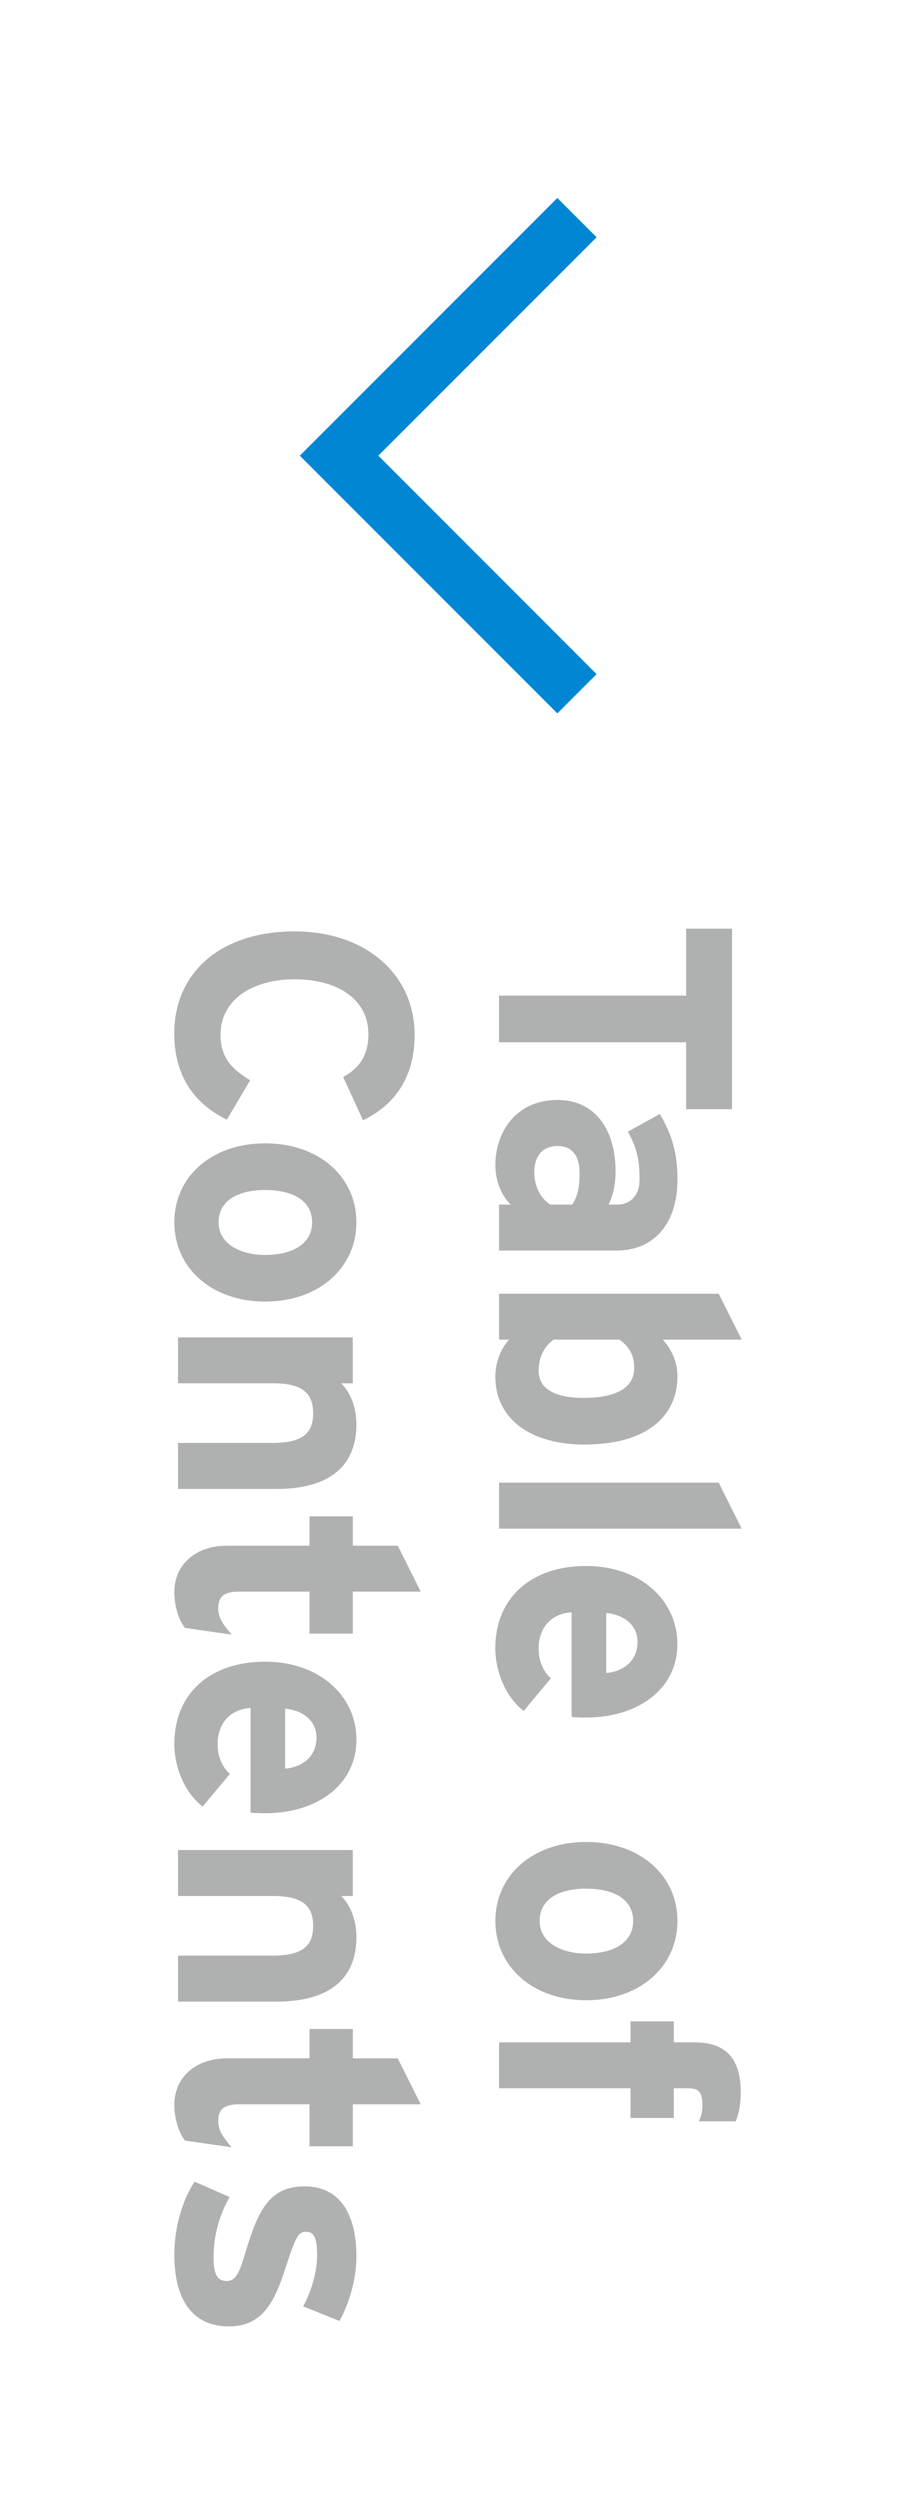 <?xml version="1.0" encoding="utf-8"?>
<!-- Generator: Adobe Illustrator 16.0.3, SVG Export Plug-In . SVG Version: 6.00 Build 0)  -->
<!DOCTYPE svg PUBLIC "-//W3C//DTD SVG 1.1//EN" "http://www.w3.org/Graphics/SVG/1.1/DTD/svg11.dtd">
<svg version="1.1" id="レイヤー_1" xmlns="http://www.w3.org/2000/svg" xmlns:xlink="http://www.w3.org/1999/xlink" x="0px"
	 y="0px" width="33px" height="90px" viewBox="0 0 33 90" enable-background="new 0 0 33 90" xml:space="preserve">
<g id="レイヤー_1_1_">
</g>
<g>
	<g>
		<path fill="#AFB0B0" d="M24.718,37.521h-6.739v-1.68h6.739v-2.41h1.655v6.5h-1.655V37.521z"/>
		<path fill="#AFB0B0" d="M17.979,43.364h0.42c-0.313-0.299-0.553-0.826-0.553-1.414c0-1.176,0.721-2.352,2.242-2.352
			c1.393,0,2.088,1.127,2.088,2.555c0,0.576-0.121,0.947-0.252,1.211h0.313c0.442,0,0.804-0.299,0.804-0.898
			c0-0.756-0.108-1.151-0.421-1.727l1.152-0.637c0.418,0.732,0.635,1.344,0.635,2.363c0,1.522-0.791,2.555-2.207,2.555h-4.221
			V43.364z M20.615,43.364c0.181-0.287,0.265-0.563,0.265-1.15c0-0.625-0.288-0.959-0.792-0.959c-0.443,0-0.839,0.252-0.839,0.959
			c0,0.539,0.276,0.972,0.575,1.15H20.615z"/>
		<path fill="#AFB0B0" d="M17.846,49.558c0-0.553,0.217-1.031,0.492-1.332h-0.359v-1.654h7.914l0.828,1.654h-2.842
			c0.275,0.313,0.527,0.732,0.527,1.332c0,1.342-1.008,2.445-3.358,2.445C19.165,52.003,17.846,51.116,17.846,49.558z
			 M22.847,49.245c0-0.516-0.216-0.779-0.526-1.02h-2.375c-0.349,0.252-0.541,0.637-0.541,1.115c0,0.637,0.554,0.983,1.607,0.983
			C22.307,50.325,22.847,49.894,22.847,49.245z"/>
		<path fill="#AFB0B0" d="M17.979,53.374h7.914l0.828,1.656h-8.742V53.374z"/>
		<path fill="#AFB0B0" d="M20.592,61.808v-3.766c-0.863,0.061-1.188,0.694-1.188,1.295c0,0.455,0.168,0.84,0.443,1.08l-0.982,1.176
			c-0.648-0.504-1.021-1.416-1.021-2.256c0-1.812,1.283-2.963,3.272-2.963c1.933,0,3.287,1.213,3.287,2.807
			c0,1.68-1.486,2.65-3.287,2.65C20.88,61.831,20.712,61.819,20.592,61.808z M22.967,59.097c0-0.6-0.492-0.971-1.127-1.031v2.16
			C22.402,60.177,22.967,59.841,22.967,59.097z"/>
		<path fill="#AFB0B0" d="M17.846,69.153c0-1.645,1.344-2.844,3.273-2.844c1.932,0,3.287,1.199,3.287,2.844
			c0,1.643-1.355,2.854-3.287,2.854C19.189,72.007,17.846,70.796,17.846,69.153z M22.811,69.153c0-0.793-0.719-1.164-1.691-1.164
			c-0.971,0-1.678,0.371-1.678,1.164c0,0.791,0.803,1.174,1.678,1.174C22.078,70.327,22.811,69.944,22.811,69.153z"/>
		<path fill="#AFB0B0" d="M25.306,75.79c0-0.492-0.155-0.613-0.504-0.613h-0.528v1.068h-1.559v-1.068h-4.736v-1.653h4.736v-0.757
			h1.559v0.757h0.756c1.177,0,1.656,0.647,1.656,1.799c0,0.408-0.061,0.757-0.181,1.043h-1.331
			C25.258,76.196,25.306,76.028,25.306,75.79z"/>
		<path fill="#AFB0B0" d="M12.361,38.769c0.576-0.301,0.912-0.779,0.912-1.535c0-1.26-1.104-1.98-2.664-1.98
			c-1.511,0-2.663,0.732-2.663,1.992c0,0.756,0.324,1.199,1.067,1.643l-0.839,1.416c-1.188-0.575-1.896-1.584-1.896-3.106
			c0-2.194,1.68-3.67,4.33-3.67c2.556,0,4.33,1.535,4.33,3.729c0,1.582-0.768,2.543-1.858,3.07L12.361,38.769z"/>
		<path fill="#AFB0B0" d="M6.28,44.001c0-1.643,1.344-2.842,3.274-2.842s3.286,1.199,3.286,2.842c0,1.644-1.355,2.855-3.286,2.855
			S6.28,45.644,6.28,44.001z M11.245,44.001c0-0.791-0.72-1.162-1.69-1.162s-1.679,0.371-1.679,1.162s0.803,1.176,1.679,1.176
			C10.514,45.177,11.245,44.792,11.245,44.001z"/>
		<path fill="#AFB0B0" d="M6.413,51.944h3.405c1.127,0,1.463-0.383,1.463-1.066c0-0.683-0.335-1.08-1.427-1.08H6.413v-1.653h6.296
			v1.653H12.29c0.3,0.287,0.551,0.816,0.551,1.476c0,1.606-1.104,2.327-2.878,2.327h-3.55V51.944z"/>
		<path fill="#AFB0B0" d="M6.665,58.604c-0.217-0.275-0.385-0.768-0.385-1.283c0-1.02,0.792-1.678,1.896-1.678h2.974v-1.057h1.56
			v1.057h1.619l0.828,1.654h-2.447v1.512h-1.56v-1.512H8.618c-0.6,0-0.755,0.217-0.755,0.61c0,0.302,0.132,0.527,0.48,0.937
			L6.665,58.604z"/>
		<path fill="#AFB0B0" d="M9.027,65.253v-3.768c-0.863,0.061-1.188,0.697-1.188,1.297c0,0.455,0.168,0.838,0.443,1.078l-0.982,1.176
			C6.652,64.532,6.28,63.62,6.28,62.782c0-1.813,1.283-2.963,3.274-2.963c1.931,0,3.286,1.211,3.286,2.807
			c0,1.678-1.487,2.65-3.286,2.65C9.314,65.276,9.146,65.265,9.027,65.253z M11.401,62.542c0-0.6-0.492-0.973-1.127-1.031v2.158
			C10.839,63.62,11.401,63.286,11.401,62.542z"/>
		<path fill="#AFB0B0" d="M6.413,70.401h3.405c1.127,0,1.463-0.385,1.463-1.068c0-0.683-0.335-1.078-1.427-1.078H6.413v-1.656h6.296
			v1.656H12.29c0.3,0.287,0.551,0.814,0.551,1.476c0,1.606-1.104,2.325-2.878,2.325h-3.55V70.401z"/>
		<path fill="#AFB0B0" d="M6.665,77.06c-0.217-0.275-0.385-0.768-0.385-1.283c0-1.02,0.792-1.678,1.896-1.678h2.974v-1.057h1.56
			v1.057h1.619l0.828,1.654h-2.447v1.512h-1.56v-1.512H8.618c-0.6,0-0.755,0.217-0.755,0.61c0,0.302,0.132,0.526,0.48,0.937
			L6.665,77.06z"/>
		<path fill="#AFB0B0" d="M6.28,81.177c0-0.994,0.288-1.967,0.731-2.639l1.259,0.553c-0.372,0.672-0.576,1.379-0.576,2.184
			c0,0.646,0.156,0.838,0.48,0.838c0.288,0,0.432-0.227,0.636-0.922c0.456-1.512,0.827-2.484,2.159-2.484
			c1.308,0,1.871,1.045,1.871,2.52c0,0.791-0.239,1.654-0.61,2.326l-1.309-0.526c0.336-0.623,0.504-1.308,0.504-1.834
			c0-0.672-0.132-0.853-0.408-0.853c-0.264,0-0.372,0.191-0.731,1.308c-0.371,1.127-0.779,2.101-2.038,2.101
			C6.797,83.745,6.28,82.593,6.28,81.177z"/>
	</g>
	<polyline fill="none" stroke="#0086D3" stroke-width="2" stroke-miterlimit="10" points="20.786,7.834 12.216,16.404 
		20.786,24.975 	"/>
</g>
</svg>
